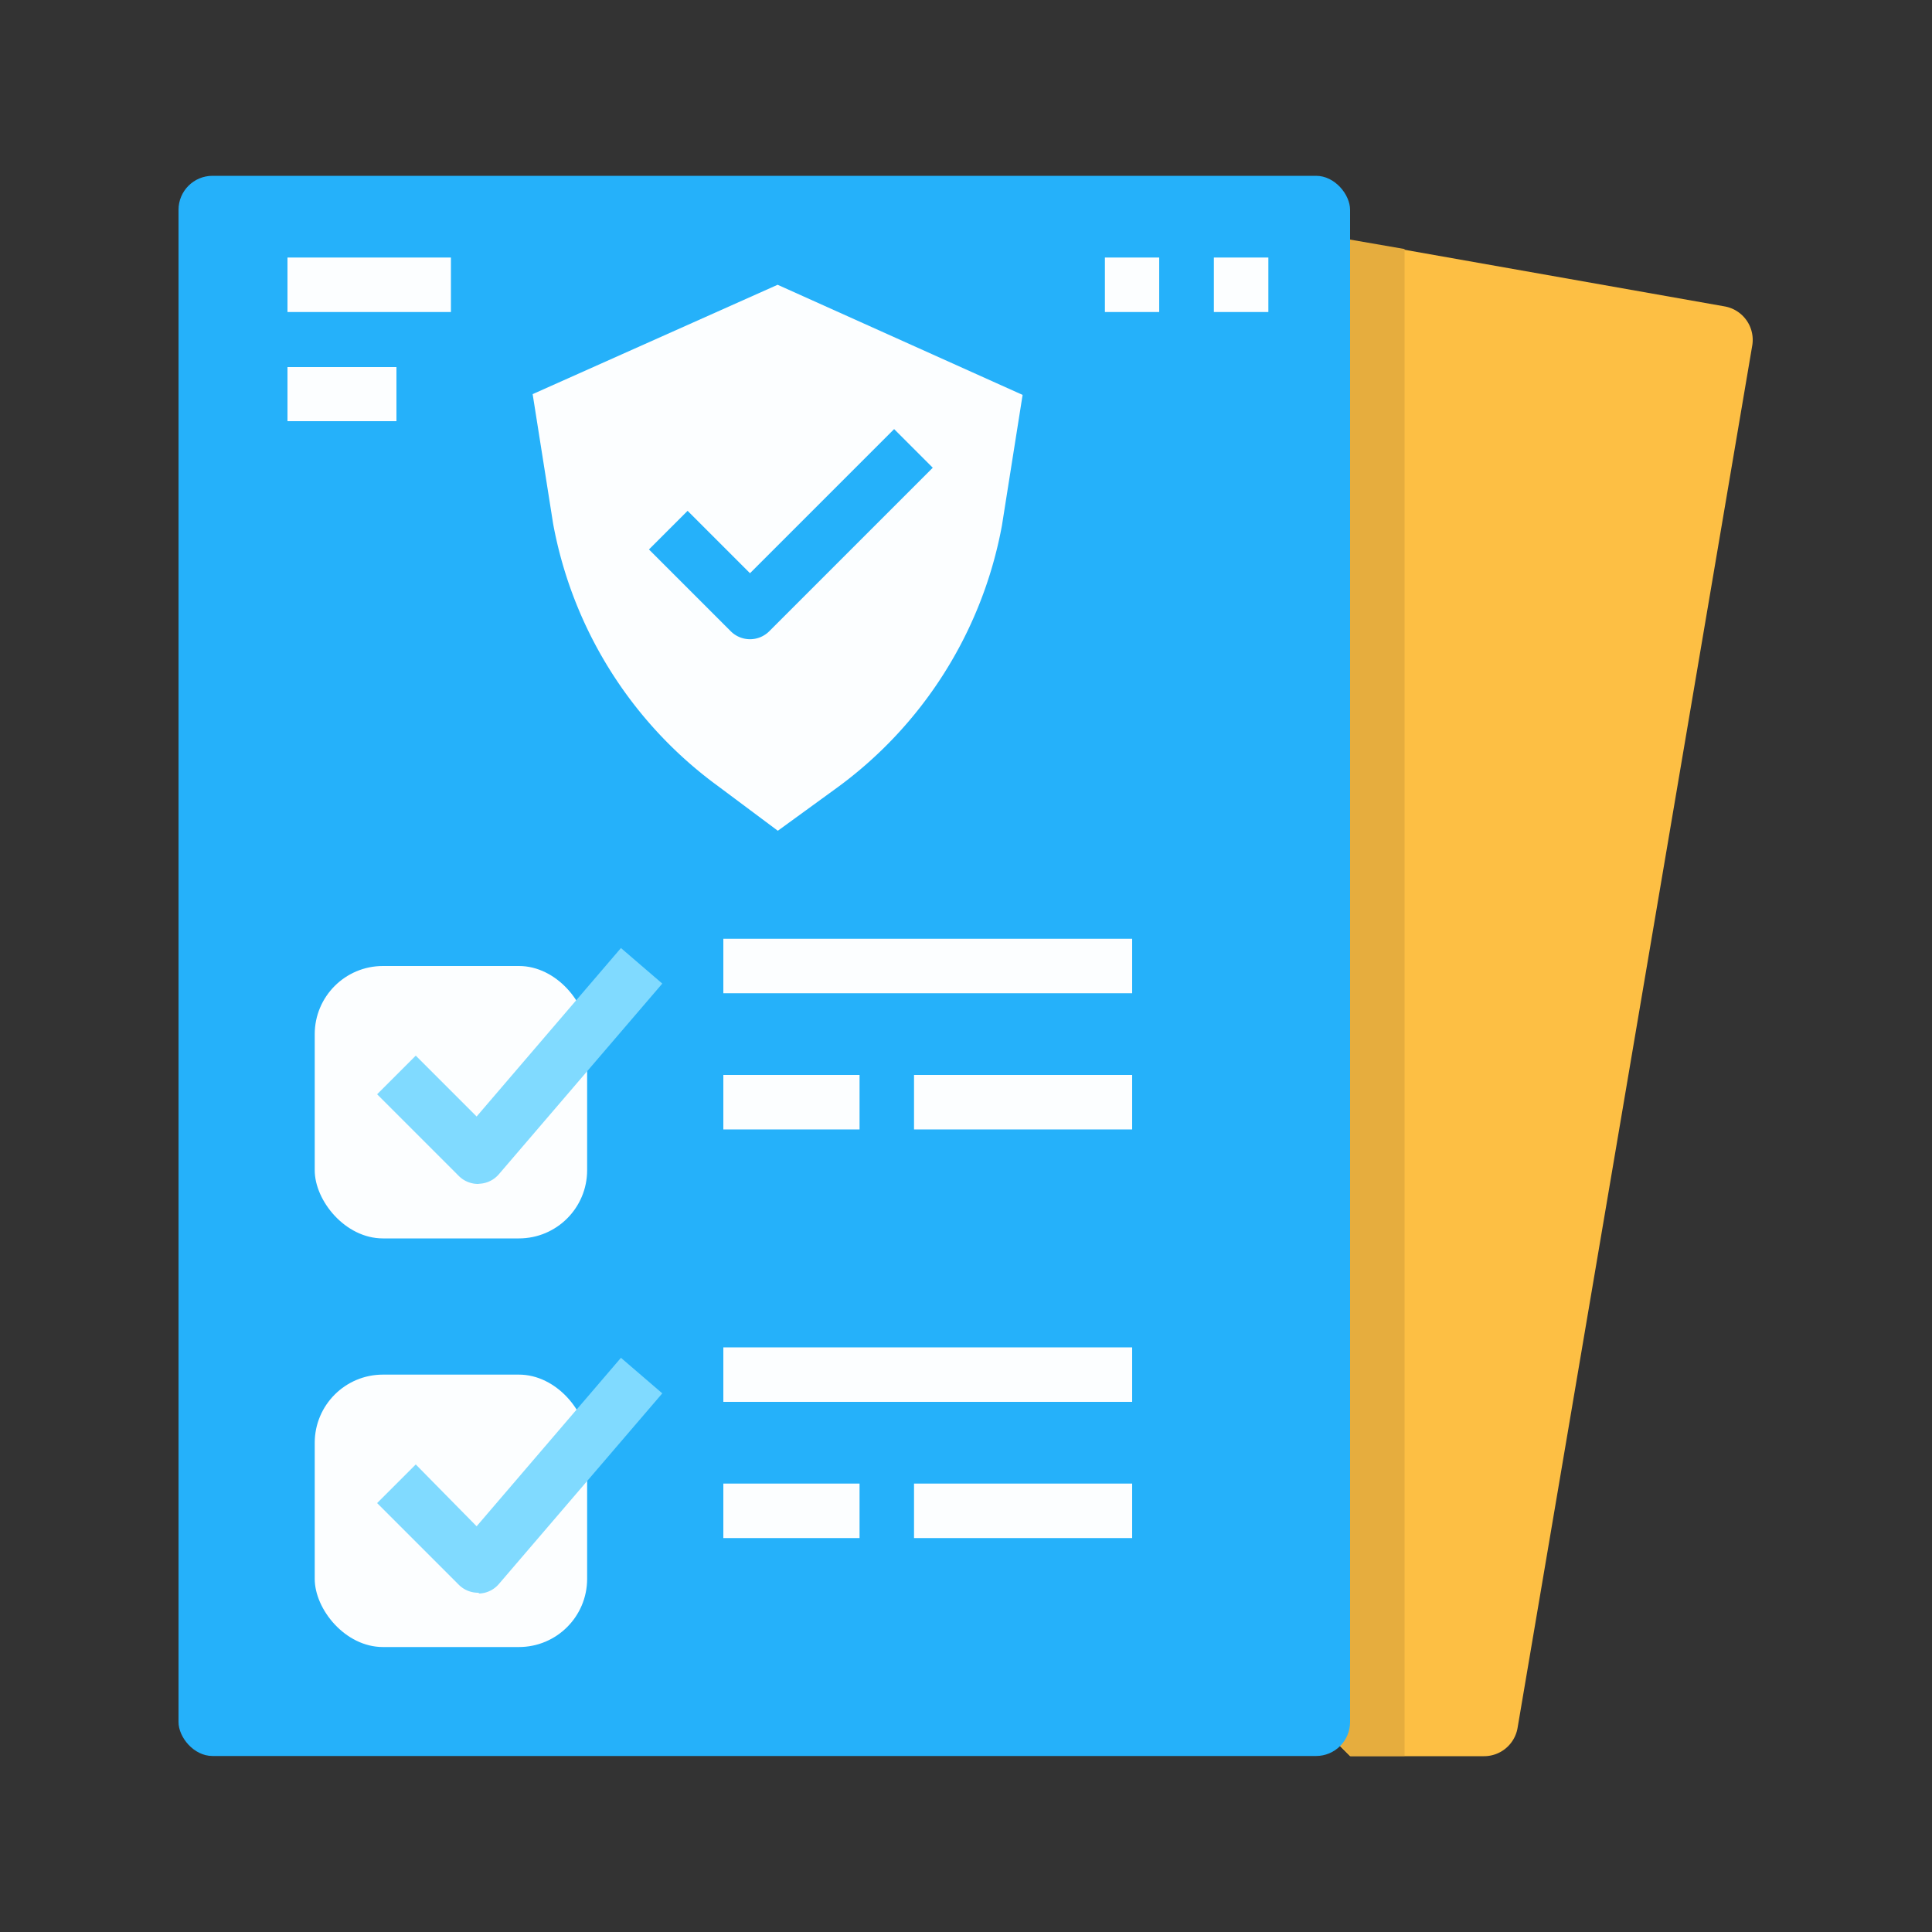 <svg id="Layer_1" data-name="Layer 1" xmlns="http://www.w3.org/2000/svg" viewBox="0 0 100 100"><rect x="0" y="0" width="100" height="100" fill="#333333" stroke="none"/><defs><style>.cls-1{fill:#fdbf44;}.cls-2{fill:#e6ad3e;}.cls-3{fill:#25b1fa;}.cls-4{fill:#fcfeff;}.cls-5{fill:#80daff;}</style></defs><title>icon</title><path class="cls-1" d="M76.81,90.9H69.88l-2.82-2.82,0-76.15,22.21,3.93a1.76,1.76,0,0,1,1.43,2L78.55,89.43A1.76,1.76,0,0,1,76.81,90.9Z"/><path class="cls-2" d="M67.1,11.92l0,76.15,2.82,2.82H72.7v-78Z"/><rect class="cls-3" x="9.24" y="9.1" width="60.64" height="81.79" rx="1.76" ry="1.76"/><rect class="cls-4" x="16.29" y="50" width="14.1" height="14.1" rx="3.53" ry="3.53"/><rect class="cls-4" x="16.29" y="71.15" width="14.1" height="14.1" rx="3.53" ry="3.53"/><path class="cls-5" d="M24.75,61.28a1.41,1.41,0,0,1-1-.41l-4.23-4.23,2-2,3.15,3.15,7.47-8.72,2.14,1.84-8.46,9.87a1.41,1.41,0,0,1-1,.49Z"/><path class="cls-5" d="M24.75,82.44a1.41,1.41,0,0,1-1-.41l-4.23-4.23,2-2L24.67,79l7.47-8.72,2.14,1.84-8.46,9.87a1.41,1.41,0,0,1-1,.49Z"/><path class="cls-4" d="M37.44,69.74H58.6v2.82H37.44Z"/><path class="cls-4" d="M37.44,76.79h7.05v2.82H37.44Z"/><path class="cls-4" d="M47.31,76.79H58.6v2.82H47.31Z"/><path class="cls-4" d="M37.44,48.59H58.6v2.82H37.44Z"/><path class="cls-4" d="M37.44,55.64h7.05v2.82H37.44Z"/><path class="cls-4" d="M47.31,55.64H58.6v2.82H47.31Z"/><path class="cls-4" d="M40.25,14.74,27.57,20.4l1.06,6.71A21.68,21.68,0,0,0,37.18,40.7L40.26,43l2.93-2.13a21.67,21.67,0,0,0,8.67-13.67l1.07-6.76Zm-.43,17.93a1.41,1.41,0,0,1-2,0l-4.23-4.23,2-2,3.23,3.23,7.46-7.46,2,2Z"/><path class="cls-4" d="M14.88,13.33h8.46v2.82H14.88Z"/><path class="cls-4" d="M14.88,19h5.64V21.8H14.88Z"/><path class="cls-4" d="M57.19,13.33H60v2.82H57.19Z"/><path class="cls-4" d="M62.83,13.33h2.82v2.82H62.83Z"/></svg>